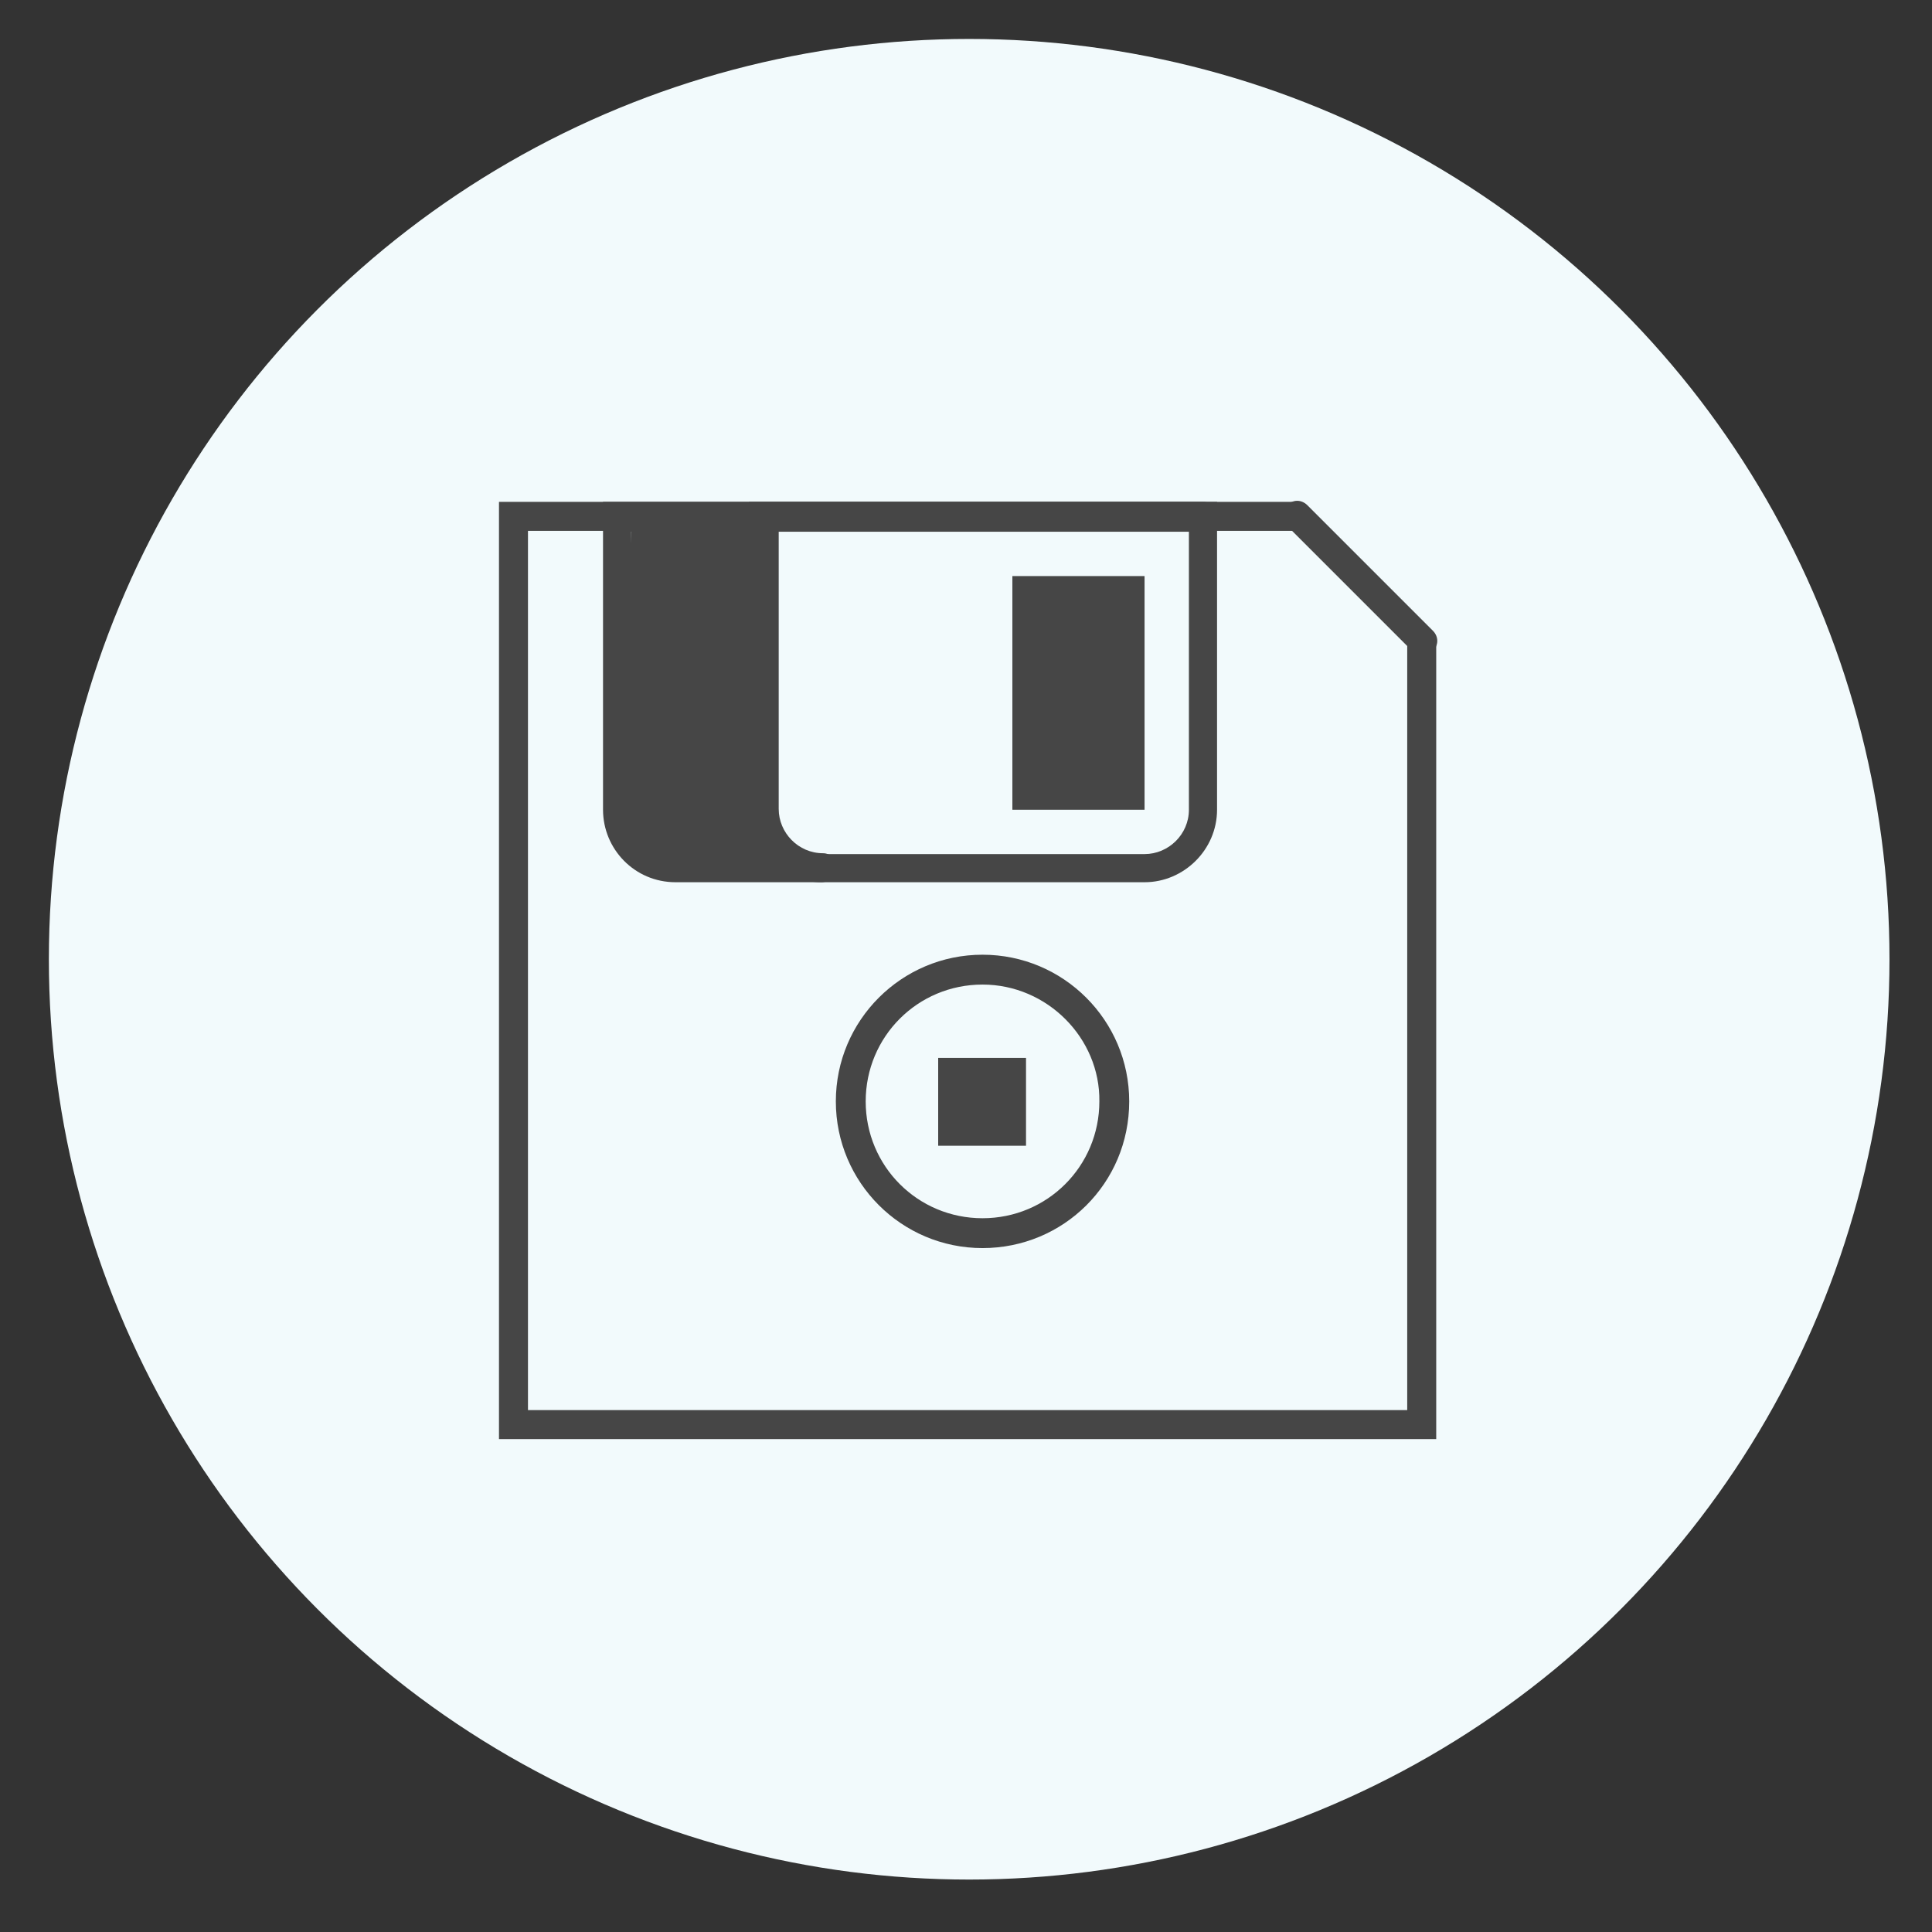 <?xml version="1.0" encoding="UTF-8" standalone="no"?>
<!-- Generator: Adobe Illustrator 23.0.4, SVG Export Plug-In . SVG Version: 6.00 Build 0)  -->

<svg
   xmlns:dc="http://purl.org/dc/elements/1.1/"
   xmlns:cc="http://creativecommons.org/ns#"
   xmlns:rdf="http://www.w3.org/1999/02/22-rdf-syntax-ns#"
   xmlns:svg="http://www.w3.org/2000/svg"
   xmlns="http://www.w3.org/2000/svg"
   xmlns:sodipodi="http://sodipodi.sourceforge.net/DTD/sodipodi-0.dtd"
   xmlns:inkscape="http://www.inkscape.org/namespaces/inkscape"
   version="1.1"
   id="Layer_1"
   x="0px"
   y="0px"
   viewBox="0 0 425 425"
   xml:space="preserve"
   sodipodi:docname="system-software.svg"
   width="425"
   height="425"
   inkscape:version="0.92.4 (5da689c313, 2019-01-14)"><rect x="0" y="0" width="425" height="425" fill="#333333" stroke="none"/><defs
   id="defs10752" /><sodipodi:namedview
   pagecolor="#ffffff"
   bordercolor="#666666"
   borderopacity="1"
   objecttolerance="10"
   gridtolerance="10"
   guidetolerance="10"
   inkscape:pageopacity="0"
   inkscape:pageshadow="2"
   inkscape:window-width="1680"
   inkscape:window-height="1005"
   id="namedview10750"
   showgrid="false"
   inkscape:zoom="1.5706089"
   inkscape:cx="122.17503"
   inkscape:cy="222.58011"
   inkscape:window-x="0"
   inkscape:window-y="1"
   inkscape:window-maximized="1"
   inkscape:current-layer="Layer_1" />
<style
   type="text/css"
   id="style10525">
	.st0{opacity:5.000000e-02;fill:#0DA6A1;enable-background:new    ;}
	.st1{fill:none;stroke:#484751;stroke-width:2.632;stroke-linecap:square;stroke-miterlimit:10;}
	.st2{fill:none;stroke:#505050;stroke-width:2;stroke-miterlimit:10;}
	.st3{fill:#505050;}
	.st4{opacity:5.000000e-02;fill:#009AB7;enable-background:new    ;}
	.st5{opacity:5.000000e-02;fill:#0099B9;enable-background:new    ;}
	.st6{fill:none;stroke:#484751;stroke-width:2.632;stroke-miterlimit:10;}
	.st7{fill:#484751;}
	.st8{fill:#FFFFFF;}
	.st9{fill:none;stroke:#464646;stroke-width:2;stroke-linecap:round;stroke-linejoin:round;stroke-miterlimit:10;}
	.st10{fill:#464646;}
	.st11{fill:#FFFFFF;stroke:#464646;stroke-width:2;stroke-linecap:round;stroke-linejoin:round;stroke-miterlimit:10;}
	.st12{fill:none;stroke:#464646;stroke-width:4;stroke-miterlimit:10;}
	.st13{fill:none;stroke:#464646;stroke-width:2;stroke-miterlimit:10;}
	.st14{fill:none;stroke:#464646;stroke-width:3;stroke-miterlimit:10;}
</style>
<circle
   class="st0"
   cx="-583"
   cy="1052.5"
   r="107.9"
   id="circle10527" />
<g
   id="_x39__1_">
	<line
   class="st1"
   x1="-603.2"
   y1="1063.3"
   x2="-611.6"
   y2="1054.5"
   id="line10529"
   style="fill:none;stroke:#484751;stroke-width:2.632;stroke-linecap:square;stroke-miterlimit:10" />
	<polyline
   class="st1"
   points="-563.9,1055.4 -530,1089.3 -553.4,1112.7  "
   id="polyline10531"
   style="fill:none;stroke:#484751;stroke-width:2.632;stroke-linecap:square;stroke-miterlimit:10" />
	<polyline
   class="st1"
   points="-613.2,1052.9 -645.5,1020.6 -622.1,997.2 -582.7,1036.6  "
   id="polyline10533"
   style="fill:none;stroke:#484751;stroke-width:2.632;stroke-linecap:square;stroke-miterlimit:10" />
	<line
   class="st1"
   x1="-536.2"
   y1="1083.9"
   x2="-540.5"
   y2="1088.1"
   id="line10535"
   style="fill:none;stroke:#484751;stroke-width:2.632;stroke-linecap:square;stroke-miterlimit:10" />
	<line
   class="st1"
   x1="-545.6"
   y1="1074.4"
   x2="-549.9"
   y2="1078.7"
   id="line10537"
   style="fill:none;stroke:#484751;stroke-width:2.632;stroke-linecap:square;stroke-miterlimit:10" />
	<line
   class="st1"
   x1="-555.1"
   y1="1064.9"
   x2="-559.4"
   y2="1069.2"
   id="line10539"
   style="fill:none;stroke:#484751;stroke-width:2.632;stroke-linecap:square;stroke-miterlimit:10" />
	<line
   class="st1"
   x1="-593"
   y1="1027"
   x2="-597.3"
   y2="1031.3"
   id="line10541"
   style="fill:none;stroke:#484751;stroke-width:2.632;stroke-linecap:square;stroke-miterlimit:10" />
	<line
   class="st1"
   x1="-602.5"
   y1="1017.5"
   x2="-609.4"
   y2="1024.5"
   id="line10543"
   style="fill:none;stroke:#484751;stroke-width:2.632;stroke-linecap:square;stroke-miterlimit:10" />
	<line
   class="st1"
   x1="-612"
   y1="1008"
   x2="-616.3"
   y2="1012.3"
   id="line10545"
   style="fill:none;stroke:#484751;stroke-width:2.632;stroke-linecap:square;stroke-miterlimit:10" />
	<line
   class="st1"
   x1="-545.6"
   y1="1074.4"
   x2="-552.6"
   y2="1081.3"
   id="line10547"
   style="fill:none;stroke:#484751;stroke-width:2.632;stroke-linecap:square;stroke-miterlimit:10" />
	<line
   class="st1"
   x1="-554.8"
   y1="1114.1"
   x2="-585.1"
   y2="1082.2"
   id="line10549"
   style="fill:none;stroke:#484751;stroke-width:2.632;stroke-linecap:square;stroke-miterlimit:10" />
</g>
<g
   id="g10560">
	<line
   class="st2"
   x1="-562.2"
   y1="1025.8"
   x2="-596.4"
   y2="1060"
   id="line10552"
   style="fill:none;stroke:#505050;stroke-width:2;stroke-miterlimit:10" />
	<line
   class="st2"
   x1="-587.4"
   y1="1069"
   x2="-553.2"
   y2="1034.8"
   id="line10554"
   style="fill:none;stroke:#505050;stroke-width:2;stroke-miterlimit:10" />
	<polygon
   class="st2"
   points="-621.6,1106.8 -591,1076.2 -587.3,1069.1 -596.3,1060.1 -603.5,1063.7 -634.2,1094.2 -639.6,1096 -641.4,1097.8 -625.2,1114 -623.4,1112.2 "
   id="polygon10556"
   style="fill:none;stroke:#505050;stroke-width:2;stroke-miterlimit:10" />
	<path
   class="st3"
   d="m -533.4,1043.8 c -1.4,-1.4 1.4,-5.8 -1.8,-9 -5.5,-5.5 -11.4,-6.3 -17.9,0.1 -2.4,-2.4 -9,-9 -9,-9 0,0 7.2,-10.9 2.9,-15.2 -8.5,-8.5 -21,-9.7 -26.8,-10.3 0,0 -0.3,-3 -0.3,-4.3 16.6,-3.3 33.7,-3.9 43.9,6.3 l 12.6,12.6 c 3.1,3.1 0.7,7.9 3.6,10.8 3.6,3.6 7.2,0 10.8,3.6 l 3.6,3.6 -16.2,16.2 z"
   id="path10558"
   inkscape:connector-curvature="0"
   style="fill:#505050" />
</g>
<circle
   class="st4"
   cx="1060"
   cy="1052.6"
   r="107.9"
   id="circle10562" />
<circle
   class="st5"
   cx="1495.4"
   cy="1052.6"
   r="107.9"
   id="circle10564" />
<g
   id="_x31_7_1_">
	<polyline
   class="st1"
   points="1564.5,1015.5 1564.5,1099.3 1427.2,1099.3 1427.2,1004.3 1564.5,1004.3  "
   id="polyline10566"
   style="fill:none;stroke:#484751;stroke-width:2.632;stroke-linecap:square;stroke-miterlimit:10" />
	<polyline
   class="st6"
   points="1513.9,1105.8 1513.9,1117.9 1477.9,1117.9 1477.9,1099.3 1513.9,1099.3  "
   id="polyline10568"
   style="fill:none;stroke:#484751;stroke-width:2.632;stroke-miterlimit:10" />
	<line
   class="st6"
   x1="1465"
   y1="1117.9"
   x2="1526.8"
   y2="1117.9"
   id="line10570"
   style="fill:none;stroke:#484751;stroke-width:2.632;stroke-miterlimit:10" />
	<line
   class="st6"
   x1="1427.2"
   y1="1083.4"
   x2="1553.8"
   y2="1083.4"
   id="line10572"
   style="fill:none;stroke:#484751;stroke-width:2.632;stroke-miterlimit:10" />
	<polygon
   class="st7"
   points="1535.8,1073.9 1541.3,1068.4 1535.1,1062.2 1539.3,1058 1520.1,1052.6 1525.4,1071.9 1529.6,1067.7 "
   id="polygon10574"
   style="fill:#484751" />
</g>
<g
   id="_x31_6_1_">
	<polyline
   class="st1"
   points="1039.4,1025.8 1000,1104.5 969.6,1089.3 1018.6,991.4 1049,1006.6 1039.4,1025.8  "
   id="polyline10577"
   style="fill:none;stroke:#484751;stroke-width:2.632;stroke-linecap:square;stroke-miterlimit:10" />
	<line
   class="st1"
   x1="1009.6"
   y1="1009.4"
   x2="1040"
   y2="1024.6"
   id="line10579"
   style="fill:none;stroke:#484751;stroke-width:2.632;stroke-linecap:square;stroke-miterlimit:10" />
	<line
   class="st1"
   x1="1004.2"
   y1="1020.2"
   x2="1034.6"
   y2="1035.4"
   id="line10581"
   style="fill:none;stroke:#484751;stroke-width:2.632;stroke-linecap:square;stroke-miterlimit:10" />
	<line
   class="st1"
   x1="986.5"
   y1="1080.8"
   x2="996.7"
   y2="1085.8"
   id="line10583"
   style="fill:none;stroke:#484751;stroke-width:2.632;stroke-linecap:square;stroke-miterlimit:10" />
	<polyline
   class="st1"
   points="1135.3,1071.6 1135.3,1105.6 1025.8,1105.6 1025.8,1071.6 1036.4,1071.6  "
   id="polyline10585"
   style="fill:none;stroke:#484751;stroke-width:2.632;stroke-linecap:square;stroke-miterlimit:10" />
	<line
   class="st1"
   x1="1115.2"
   y1="1071.6"
   x2="1115.2"
   y2="1105.6"
   id="line10587"
   style="fill:none;stroke:#484751;stroke-width:2.632;stroke-linecap:square;stroke-miterlimit:10" />
	<line
   class="st1"
   x1="1103.1"
   y1="1071.6"
   x2="1103.1"
   y2="1105.6"
   id="line10589"
   style="fill:none;stroke:#484751;stroke-width:2.632;stroke-linecap:square;stroke-miterlimit:10" />
	<line
   class="st1"
   x1="1041.1"
   y1="1081.3"
   x2="1041.1"
   y2="1095.9"
   id="line10591"
   style="fill:none;stroke:#484751;stroke-width:2.632;stroke-linecap:square;stroke-miterlimit:10" />
	<polyline
   class="st1"
   points="1145.8,1050.9 1145.8,1071.6 1078.3,1071.6  "
   id="polyline10593"
   style="fill:none;stroke:#484751;stroke-width:2.632;stroke-linecap:square;stroke-miterlimit:10" />
	<polyline
   class="st1"
   points="1061.5,1071.6 1036.4,1071.6 1036.4,1037.7 1145.8,1037.7  "
   id="polyline10595"
   style="fill:none;stroke:#484751;stroke-width:2.632;stroke-linecap:square;stroke-miterlimit:10" />
	<line
   class="st1"
   x1="1051.6"
   y1="1047.4"
   x2="1051.6"
   y2="1061.9"
   id="line10597"
   style="fill:none;stroke:#484751;stroke-width:2.632;stroke-linecap:square;stroke-miterlimit:10" />
</g>
<g
   id="_x31_2_1_">
	<g
   id="g10602">
		<path
   class="st7"
   d="m 999,1079.5 c -0.9,0 -1.7,-0.7 -2.4,-2.2 l -0.2,-0.5 0.9,-0.4 0.2,0.5 c 0.5,1 1,1.6 1.4,1.6 0.4,0 1.1,-0.6 1.7,-2.4 l 0.2,-0.5 1,0.3 -0.2,0.5 c -0.8,2.5 -1.9,3.1 -2.6,3.1 z"
   id="path10600"
   inkscape:connector-curvature="0"
   style="fill:#484751" />
	</g>
	<g
   id="g10606">
		<path
   class="st7"
   d="m 996.1,1076 -0.1,-0.5 c -0.2,-0.8 -0.4,-1.8 -0.6,-2.8 -0.2,-1.1 -0.3,-2.2 -0.3,-3.4 0,-0.7 0,-1.3 0,-2 0,-0.7 0,-1.3 0.1,-2 0.1,-1.2 0.2,-2.3 0.3,-3.4 0.3,-2 1.3,-6.8 3.6,-6.8 2.3,0 3.3,4.7 3.6,6.8 0.3,1.7 0.4,3.5 0.4,5.4 0,0.7 0,1.3 0,2 -0.1,1.2 -0.2,2.3 -0.3,3.4 -0.1,0.6 -0.2,1.3 -0.3,1.8 l -0.1,0.5 -1,-0.2 0.1,-0.5 c 0.1,-0.5 0.2,-1.1 0.3,-1.7 0.2,-1 0.3,-2.2 0.3,-3.3 0,-0.6 0,-1.3 0,-1.9 0,-1.9 -0.1,-3.6 -0.4,-5.2 -0.6,-3.9 -1.7,-5.9 -2.6,-5.9 -0.8,0 -2,2 -2.6,5.9 -0.2,1 -0.3,2.2 -0.3,3.3 0,0.6 -0.1,1.3 -0.1,1.9 0,0.6 0,1.3 0,1.9 0.1,1.1 0.2,2.3 0.3,3.3 0.2,1 0.3,1.9 0.6,2.7 l 0.1,0.5 z"
   id="path10604"
   inkscape:connector-curvature="0"
   style="fill:#484751" />
	</g>
	<g
   id="g10610">
		<path
   class="st7"
   d="m 989.8,1065.2 -0.3,-0.4 c -1.2,-1.5 -1.5,-2.7 -1,-3.5 0.3,-0.6 1.2,-1.2 3.6,-0.9 l 0.5,0.1 -0.2,1 -0.5,-0.1 c -1.3,-0.2 -2.3,-0.1 -2.5,0.4 -0.2,0.4 0.1,1.3 0.9,2.4 l 0.3,0.4 z"
   id="path10608"
   inkscape:connector-curvature="0"
   style="fill:#484751" />
	</g>
	<g
   id="g10614">
		<path
   class="st7"
   d="m 1007.2,1074.4 c -1.8,0 -4.1,-0.8 -5.3,-1.3 -1,-0.4 -2.1,-0.9 -3.1,-1.4 -0.6,-0.3 -1.2,-0.6 -1.8,-1 -0.6,-0.4 -1.2,-0.7 -1.7,-1 -1,-0.6 -1.9,-1.3 -2.8,-2 -0.6,-0.5 -1.2,-1 -1.7,-1.5 l -0.4,-0.4 0.7,-0.7 0.4,0.4 c 0.5,0.5 1.1,1 1.7,1.5 0.8,0.7 1.7,1.3 2.7,1.9 0.5,0.3 1,0.7 1.7,1 0.6,0.3 1.1,0.6 1.7,0.9 1,0.5 2,1 3,1.4 3.6,1.4 6,1.4 6.4,0.7 0.6,-1 -1.6,-3.8 -6.1,-6.8 l -0.4,-0.3 0.6,-0.9 0.4,0.3 c 3.7,2.5 7.6,6.1 6.4,8.2 -0.5,0.7 -1.4,1 -2.4,1 z"
   id="path10612"
   inkscape:connector-curvature="0"
   style="fill:#484751" />
	</g>
	<g
   id="g10618">
		<path
   class="st7"
   d="m 1000.9,1065 -0.4,-0.3 c -2.3,-1.3 -4.6,-2.4 -6.6,-3 l -0.5,-0.1 0.3,-1 0.5,0.1 c 2.1,0.6 4.5,1.7 6.9,3.1 l 0.4,0.3 z"
   id="path10616"
   inkscape:connector-curvature="0"
   style="fill:#484751" />
	</g>
	<g
   id="g10622">
		<path
   class="st7"
   d="m 990.8,1074.4 c -1,0 -1.9,-0.3 -2.3,-1 -1.2,-2 2.5,-5.2 4.1,-6.5 0.8,-0.7 1.8,-1.3 2.8,-2 0.5,-0.3 1.1,-0.7 1.7,-1 0.6,-0.3 1.1,-0.6 1.8,-1 1.1,-0.6 2.1,-1 3.1,-1.4 0.7,-0.3 1.5,-0.5 2.1,-0.7 l 0.5,-0.1 0.3,1 -0.5,0.1 c -0.7,0.2 -1.4,0.4 -2.1,0.7 -1,0.4 -2,0.8 -3,1.4 -0.6,0.3 -1.2,0.6 -1.7,0.9 -0.6,0.3 -1.1,0.7 -1.7,1 -1,0.6 -1.9,1.3 -2.7,1.9 -3,2.4 -4.2,4.4 -3.8,5.2 0.4,0.7 2.7,0.7 6.4,-0.7 1,-0.4 2,-0.8 3,-1.4 0.6,-0.3 1.2,-0.6 1.7,-0.9 0.5,-0.3 1.1,-0.7 1.7,-1 0.9,-0.6 1.8,-1.2 2.6,-1.8 l 0.4,-0.3 0.6,0.8 -0.4,0.3 c -0.8,0.7 -1.7,1.3 -2.7,1.9 -0.6,0.4 -1.1,0.7 -1.7,1 -0.5,0.3 -1.1,0.6 -1.7,1 -1.1,0.5 -2.1,1 -3.1,1.4 -1.3,0.4 -3.6,1.2 -5.4,1.2 z"
   id="path10620"
   inkscape:connector-curvature="0"
   style="fill:#484751" />
	</g>
	<g
   id="g10626">
		<path
   class="st7"
   d="m 1006.4,1066.9 -0.7,-0.8 0.4,-0.4 c 2.2,-2 2.8,-3.5 2.5,-4 -0.3,-0.4 -1.2,-0.6 -2.5,-0.4 l -0.5,0.1 -0.2,-1 0.5,-0.1 c 2.3,-0.4 3.2,0.3 3.6,0.9 0.7,1.2 -0.3,3.1 -2.7,5.3 z"
   id="path10624"
   inkscape:connector-curvature="0"
   style="fill:#484751" />
	</g>
	<g
   id="g10630">
		<path
   class="st7"
   d="m 999,1069.1 c -1,0 -1.8,-0.8 -1.8,-1.8 0,-1 0.8,-1.8 1.8,-1.8 1,0 1.8,0.8 1.8,1.8 -0.1,1 -0.9,1.8 -1.8,1.8 z m 0,-2.5 c -0.4,0 -0.7,0.3 -0.7,0.7 0,0.4 0.3,0.7 0.7,0.7 0.4,0 0.7,-0.3 0.7,-0.7 0,-0.4 -0.3,-0.7 -0.7,-0.7 z"
   id="path10628"
   inkscape:connector-curvature="0"
   style="fill:#484751" />
	</g>
	<g
   id="g10634">
		<path
   class="st7"
   d="m 1005.1,1062.6 c -0.8,0 -1.5,-0.7 -1.5,-1.5 0,-0.8 0.7,-1.5 1.5,-1.5 0.8,0 1.5,0.7 1.5,1.5 0,0.8 -0.7,1.5 -1.5,1.5 z m 0,-1.9 c -0.2,0 -0.4,0.2 -0.4,0.4 0,0.2 0.2,0.4 0.4,0.4 0.2,0 0.4,-0.2 0.4,-0.4 0,-0.2 -0.2,-0.4 -0.4,-0.4 z"
   id="path10632"
   inkscape:connector-curvature="0"
   style="fill:#484751" />
	</g>
	<g
   id="g10638">
		<path
   class="st7"
   d="m 990.4,1066.7 c -0.8,0 -1.5,-0.7 -1.5,-1.5 0,-0.8 0.7,-1.5 1.5,-1.5 0.8,0 1.5,0.7 1.5,1.5 -0.1,0.8 -0.7,1.5 -1.5,1.5 z m 0,-1.9 c -0.2,0 -0.4,0.2 -0.4,0.4 0,0.2 0.2,0.4 0.4,0.4 0.2,0 0.4,-0.2 0.4,-0.4 0,-0.2 -0.2,-0.4 -0.4,-0.4 z"
   id="path10636"
   inkscape:connector-curvature="0"
   style="fill:#484751" />
	</g>
	<g
   id="g10642">
		<path
   class="st7"
   d="m 1001.6,1076.8 c -0.8,0 -1.5,-0.7 -1.5,-1.5 0,-0.8 0.7,-1.5 1.5,-1.5 0.8,0 1.5,0.7 1.5,1.5 -0.1,0.9 -0.7,1.5 -1.5,1.5 z m 0,-1.9 c -0.2,0 -0.4,0.2 -0.4,0.4 0,0.2 0.2,0.4 0.4,0.4 0.2,0 0.4,-0.2 0.4,-0.4 0,-0.2 -0.2,-0.4 -0.4,-0.4 z"
   id="path10640"
   inkscape:connector-curvature="0"
   style="fill:#484751" />
	</g>
</g>
<line
   class="st6"
   x1="1450.2"
   y1="1072.5"
   x2="1482.3"
   y2="1038.4"
   id="line10645"
   style="fill:none;stroke:#484751;stroke-width:2.632;stroke-miterlimit:10" />
<line
   class="st6"
   x1="1500.3"
   y1="1054.4"
   x2="1480.3"
   y2="1036.4"
   id="line10647"
   style="fill:none;stroke:#484751;stroke-width:2.632;stroke-miterlimit:10" />
<line
   class="st6"
   x1="1534.7"
   y1="1016.2"
   x2="1498.5"
   y2="1056.4"
   id="line10649"
   style="fill:none;stroke:#484751;stroke-width:2.632;stroke-miterlimit:10" />
<rect
   x="1103"
   y="1072.1"
   class="st7"
   width="13.2"
   height="32.7"
   id="rect10651"
   style="fill:#484751" />
<g
   id="vgPQcV.tif">
	<g
   id="g10663">
		<g
   id="g10661">
			<path
   d="m 1136.8,1059.9 c -2.2,-1.2 -3.6,-1.4 -5,1.2 -1.5,2.9 -6.2,2.7 -7.7,-0.3 -0.9,-1.8 -2.1,-2.3 -3.8,-2.9 -1.2,-0.4 -2.4,-1.7 -2.9,-2.9 -0.5,-1.3 0.3,-2.3 2.2,-1.6 -0.2,0.7 -0.4,1.4 -0.7,2.5 1.3,0.3 2.4,0.5 3.8,0.8 0,-1.5 0,-2.5 0,-3.8 -2,-1.1 -5.6,-0.7 -5.3,-4.5 0,-0.5 1.2,-0.9 1.8,-1.3 0.2,0.2 0.3,0.3 0.5,0.5 -0.3,0.7 -0.5,1.4 -0.8,2.3 2.2,0.9 3.9,1.6 5.4,-1.1 1.7,-2.9 6,-2.5 7.7,0.4 0.8,1.5 1.9,2 3.3,2.6 1.2,0.5 2.5,1.7 2.9,2.9 0.6,1.5 -0.4,2.1 -2.1,1.4 0.3,-0.7 0.5,-1.3 0.8,-2.2 -1.2,-0.3 -2.3,-0.6 -3.6,-0.9 0,1.5 0,2.7 0,3.8 2,1.1 5.3,0.9 4.9,4.4 0,0.4 -1,0.8 -1.6,1.2 -0.2,-0.2 -0.3,-0.3 -0.5,-0.5 0.3,-0.5 0.5,-1.2 0.7,-2 z m -5,-6.7 c -2.6,0 -4.9,0 -7.4,0 0,1.2 0,2.3 0,3.4 2.6,0 5,0 7.4,0 0,-1.2 0,-2.1 0,-3.4 z m -6.7,5.8 c -0.1,0.3 -0.2,0.5 -0.3,0.8 1.2,0.6 2.3,1.6 3.5,1.6 1,0 2,-1.2 3.1,-1.8 -0.1,-0.2 -0.3,-0.4 -0.4,-0.6 -2,0 -3.9,0 -5.9,0 z m -0.3,-8.2 c 2.4,0 4.2,0 6.1,0 -1.8,-3 -3.4,-3.1 -6.1,0 z"
   id="path10653"
   inkscape:connector-curvature="0" />
			<path
   class="st8"
   d="m 1131.8,1053.2 c 0,1.3 0,2.2 0,3.4 -2.4,0 -4.8,0 -7.4,0 0,-1.1 0,-2.2 0,-3.4 2.5,0 4.8,0 7.4,0 z"
   id="path10655"
   inkscape:connector-curvature="0"
   style="fill:#ffffff" />
			<path
   class="st8"
   d="m 1125.1,1059 c 1.9,0 3.9,0 5.8,0 0.1,0.2 0.3,0.4 0.4,0.6 -1,0.6 -2,1.8 -3.1,1.8 -1.2,0 -2.3,-1 -3.5,-1.6 0.2,-0.2 0.3,-0.5 0.4,-0.8 z"
   id="path10657"
   inkscape:connector-curvature="0"
   style="fill:#ffffff" />
			<path
   class="st8"
   d="m 1124.8,1050.8 c 2.6,-3.1 4.3,-3 6.1,0 -1.8,0 -3.7,0 -6.1,0 z"
   id="path10659"
   inkscape:connector-curvature="0"
   style="fill:#ffffff" />
		</g>
	</g>
</g>
<circle
   class="st0"
   cx="213.2"
   cy="211.015"
   r="202.449"
   id="circle10666"
   style="display:inline;stroke-width:1.876;fill:#f2fafc;fill-opacity:1;opacity:1" />
<circle
   class="st0"
   cx="229.6"
   cy="1060.7"
   r="107.9"
   id="circle10668" />
<circle
   class="st5"
   cx="663.4"
   cy="1060.7"
   r="107.9"
   id="circle10670" />
<g
   id="bandwidth_1_">
	<path
   class="st9"
   d="m 675.9,1036.7 c -6,-5.3 -13.8,-8.5 -22.4,-8.5 -18.7,0 -33.9,15.2 -33.9,33.9 h -6.8 c 0,-29 23.5,-52.6 52.6,-52.6 29.1,0 52.6,23.5 52.6,52.6 h -20.4"
   id="path10672"
   inkscape:connector-curvature="0"
   style="fill:none;stroke:#464646;stroke-width:2;stroke-linecap:round;stroke-linejoin:round;stroke-miterlimit:10" />
	<path
   class="st10"
   d="m 666.6,1099.1 c -7.3,7.3 -19.1,7.3 -26.4,0 -7.3,-7.3 -7.3,-19.1 0,-26.4 7.3,-7.3 57.3,-36 57.3,-36 0,0 -23.6,55.2 -30.9,62.4 z"
   id="path10674"
   inkscape:connector-curvature="0"
   style="fill:#464646" />
	<circle
   class="st11"
   cx="653.4"
   cy="1085.9"
   r="8.5"
   id="circle10676"
   style="fill:#ffffff;stroke:#464646;stroke-width:2;stroke-linecap:round;stroke-linejoin:round;stroke-miterlimit:10" />
</g>
<g
   id="g10693">
	<path
   class="st10"
   d="m 203.3,1103.8 c -3.1,0 -3.9,-1 -3.9,-2.6 v -4.3 c 0,-1.5 0.8,-2.6 3.9,-2.6 3.1,0 3.9,1.1 3.9,2.6 v 4.3 c 0,1.5 -0.8,2.6 -3.9,2.6 z m 0,-2.5 c 0.9,0 1,-0.3 1,-0.6 v -3.4 c 0,-0.3 -0.1,-0.6 -1,-0.6 -0.9,0 -1,0.3 -1,0.6 v 3.4 c 0,0.3 0.1,0.6 1,0.6 z"
   id="path10679"
   inkscape:connector-curvature="0"
   style="fill:#464646" />
	<path
   class="st10"
   d="m 210.1,1103.6 c -0.3,0 -0.5,-0.1 -0.5,-0.5 v -1.5 c 0,-0.3 0.1,-0.5 0.5,-0.5 h 1.4 v -4.2 h -1.2 c -0.3,0 -0.5,-0.1 -0.5,-0.5 v -1.5 c 0,-0.3 0.1,-0.5 0.5,-0.5 h 3.7 c 0.3,0 0.5,0.1 0.5,0.5 v 6.2 h 1.2 c 0.3,0 0.5,0.1 0.5,0.5 v 1.5 c 0,0.3 -0.1,0.5 -0.5,0.5 z"
   id="path10681"
   inkscape:connector-curvature="0"
   style="fill:#464646" />
	<path
   class="st10"
   d="m 222.4,1103.8 c -3.1,0 -3.9,-1 -3.9,-2.6 v -4.3 c 0,-1.5 0.8,-2.6 3.9,-2.6 3.1,0 3.9,1.1 3.9,2.6 v 4.3 c 0,1.5 -0.7,2.6 -3.9,2.6 z m 0,-2.5 c 0.9,0 1,-0.3 1,-0.6 v -3.4 c 0,-0.3 -0.1,-0.6 -1,-0.6 -0.9,0 -1,0.3 -1,0.6 v 3.4 c 0,0.3 0.2,0.6 1,0.6 z"
   id="path10683"
   inkscape:connector-curvature="0"
   style="fill:#464646" />
	<path
   class="st10"
   d="m 229.3,1103.6 c -0.3,0 -0.5,-0.1 -0.5,-0.5 v -1.5 c 0,-0.3 0.1,-0.5 0.5,-0.5 h 1.4 v -4.2 h -1.2 c -0.3,0 -0.5,-0.1 -0.5,-0.5 v -1.5 c 0,-0.3 0.1,-0.5 0.5,-0.5 h 3.7 c 0.3,0 0.5,0.1 0.5,0.5 v 6.2 h 1.2 c 0.3,0 0.5,0.1 0.5,0.5 v 1.5 c 0,0.3 -0.1,0.5 -0.5,0.5 z"
   id="path10685"
   inkscape:connector-curvature="0"
   style="fill:#464646" />
	<path
   class="st10"
   d="m 241.6,1103.8 c -3.1,0 -3.9,-1 -3.9,-2.6 v -4.3 c 0,-1.5 0.8,-2.6 3.9,-2.6 3.1,0 3.9,1.1 3.9,2.6 v 4.3 c -0.1,1.5 -0.8,2.6 -3.9,2.6 z m 0,-2.5 c 0.9,0 1,-0.3 1,-0.6 v -3.4 c 0,-0.3 -0.1,-0.6 -1,-0.6 -0.9,0 -1,0.3 -1,0.6 v 3.4 c 0,0.3 0.1,0.6 1,0.6 z"
   id="path10687"
   inkscape:connector-curvature="0"
   style="fill:#464646" />
	<path
   class="st10"
   d="m 248.4,1103.6 c -0.3,0 -0.5,-0.1 -0.5,-0.5 v -1.5 c 0,-0.3 0.1,-0.5 0.5,-0.5 h 1.4 v -4.2 h -1.2 c -0.3,0 -0.5,-0.1 -0.5,-0.5 v -1.5 c 0,-0.3 0.1,-0.5 0.5,-0.5 h 3.7 c 0.3,0 0.5,0.1 0.5,0.5 v 6.2 h 1.2 c 0.3,0 0.5,0.1 0.5,0.5 v 1.5 c 0,0.3 -0.1,0.5 -0.5,0.5 z"
   id="path10689"
   inkscape:connector-curvature="0"
   style="fill:#464646" />
	<path
   class="st10"
   d="m 260.7,1103.8 c -3.1,0 -3.9,-1 -3.9,-2.6 v -4.3 c 0,-1.5 0.8,-2.6 3.9,-2.6 3.1,0 3.9,1.1 3.9,2.6 v 4.3 c 0,1.5 -0.8,2.6 -3.9,2.6 z m 0,-2.5 c 0.9,0 1,-0.3 1,-0.6 v -3.4 c 0,-0.3 -0.1,-0.6 -1,-0.6 -0.9,0 -1,0.3 -1,0.6 v 3.4 c 0,0.3 0.2,0.6 1,0.6 z"
   id="path10691"
   inkscape:connector-curvature="0"
   style="fill:#464646" />
</g>
<path
   class="st12"
   d="m 273,1116.6 h -86.3 c -4.4,0 -8,-3.6 -8,-8 v -52.5 c 0,-4.4 3.6,-8 8,-8 H 273 c 4.4,0 8,3.6 8,8 v 52.5 c -0.1,4.4 -3.6,8 -8,8 z"
   id="path10695"
   inkscape:connector-curvature="0"
   style="fill:none;stroke:#464646;stroke-width:4;stroke-miterlimit:10" />
<path
   class="st13"
   d="m 255,1037.9 v 10.7 h -51.2 v -10.7 c 0,-4 3.3,-7.4 7.3,-7.5 0.2,1.6 0.5,2.9 0.8,4 0.1,2.8 2.4,5.1 5.2,5.1 0.9,0 1.7,-0.2 2.4,-0.6 0.9,1.5 2.6,2.4 4.4,2.4 0.8,0 1.6,-0.2 2.2,-0.5 1,1.1 2.4,1.8 4,1.8 0.8,0 1.5,-0.2 2.2,-0.5 0.7,-0.3 1.3,-0.8 1.7,-1.3 0.8,1.8 2.7,3.1 4.8,3.1 1.4,0 2.8,-0.6 3.7,-1.5 0.9,-1 1.5,-2.3 1.5,-3.7 v -8.3 h 3.4 c 1.3,0.1 2.4,0.3 3.4,0.8 v 0 c 2.6,1.3 4.2,3.8 4.2,6.7 z"
   id="path10697"
   inkscape:connector-curvature="0"
   style="fill:none;stroke:#464646;stroke-width:2;stroke-miterlimit:10" />
<path
   class="st14"
   d="m 211.8,1033.9 c 0.1,2.8 2.4,5.1 5.2,5.1 0.9,0 1.7,-0.2 2.4,-0.6 0.9,1.5 2.6,2.4 4.4,2.4 0.8,0 1.6,-0.2 2.2,-0.5 1,1.1 2.4,1.8 4,1.8 0.8,0 1.5,-0.2 2.2,-0.5 0.7,-0.3 1.3,-0.8 1.7,-1.3 0.8,1.8 2.7,3.1 4.8,3.1 1.4,0 2.8,-0.6 3.7,-1.5 0.9,-1 1.5,-2.3 1.5,-3.7 v -8.5 c 0.2,0.1 3.8,1.2 6.8,1.1 v 0 c 2.5,-0.3 4.5,-1.5 5.6,-3.1 0.4,-0.5 0.6,-1.1 0.7,-1.7 0.2,-1.2 -0.3,-2.4 -1.5,-3 -7.2,-3.9 -11.8,-9.9 -14.2,-13.7 h 0.3 c 0.9,0 1.7,-0.7 1.7,-1.7 v -5.4 c 0,-0.9 -0.7,-1.7 -1.7,-1.7 h -27.5 c -0.9,0 -1.7,0.7 -1.7,1.7 v 5.4 c 0,0.9 0.7,1.7 1.7,1.7 h 0.4 c -0.3,1.9 -0.9,3.9 -1.6,6 -1.3,3.5 -1.9,6.7 -2,9.5 -0.1,1.9 -0.1,3.7 0.1,5.2 0.2,1.4 0.5,2.8 0.8,3.9 z"
   id="path10699"
   inkscape:connector-curvature="0"
   style="fill:none;stroke:#464646;stroke-width:3;stroke-miterlimit:10" />
<path
   class="st14"
   d="m 235.7,1082.2 h -11.8 c -1.7,0 -3.2,-1.4 -3.2,-3.2 v -2.4 c 0,-1.7 1.4,-3.2 3.2,-3.2 h 11.8 c 1.7,0 3.2,1.4 3.2,3.2 v 2.4 c -0.1,1.8 -1.5,3.2 -3.2,3.2 z"
   id="path10701"
   inkscape:connector-curvature="0"
   style="fill:none;stroke:#464646;stroke-width:3;stroke-miterlimit:10" />
<line
   class="st14"
   x1="221.6"
   y1="1078.1"
   x2="178.1"
   y2="1058.7"
   id="line10703"
   style="fill:none;stroke:#464646;stroke-width:3;stroke-miterlimit:10" />
<line
   class="st14"
   x1="239.7"
   y1="1077.3"
   x2="280.3"
   y2="1058"
   id="line10705"
   style="fill:none;stroke:#464646;stroke-width:3;stroke-miterlimit:10" />
<path
   class="st12"
   d="m 238.5,1008.2 h -22.3 c -2.2,0 -3.9,-1.8 -3.9,-3.9 v 0 c 0,-2.2 1.8,-3.9 3.9,-3.9 h 22.3 c 2.2,0 3.9,1.8 3.9,3.9 v 0 c 0,2.2 -1.7,3.9 -3.9,3.9 z"
   id="path10707"
   inkscape:connector-curvature="0"
   style="fill:none;stroke:#464646;stroke-width:4;stroke-miterlimit:10" />
<path
   class="st10"
   d="m 237.9,1008.4 h -21.3 c -2.2,0 -3.9,-1.8 -3.9,-3.9 v 0 c 0,-2.2 1.8,-3.9 3.9,-3.9 h 21.3 c 2.2,0 3.9,1.8 3.9,3.9 v 0 c 0,2.2 -1.8,3.9 -3.9,3.9 z"
   id="path10709"
   inkscape:connector-curvature="0"
   style="fill:#464646" />
<g
   id="g10741"
   transform="matrix(1.876,0,0,1.876,-251.927,-201.201)">
	<g
   id="g10731">
		<g
   id="g10713">
			<path
   class="st10"
   d="M 302.7,276 H 192.8 V 166.1 h 93.6 c 0.9,0 1.7,0.8 1.7,1.7 0,0.9 -0.8,1.7 -1.7,1.7 h -90.2 v 103.1 h 103.1 v -90.2 c 0,-0.9 0.8,-1.7 1.7,-1.7 0.9,0 1.7,0.8 1.7,1.7 V 276 Z"
   id="path10711"
   inkscape:connector-curvature="0"
   style="fill:#464646" />
		</g>
		<g
   id="g10717">
			<path
   class="st10"
   d="m 301.1,184.1 c -0.4,0 -0.9,-0.1 -1.2,-0.5 l -14.7,-14.7 c -0.7,-0.7 -0.7,-1.7 0,-2.4 0.7,-0.7 1.7,-0.7 2.4,0 l 14.7,14.7 c 0.7,0.7 0.7,1.7 0,2.4 -0.4,0.4 -0.8,0.5 -1.2,0.5 z"
   id="path10715"
   inkscape:connector-curvature="0"
   style="fill:#464646" />
		</g>
		<g
   id="g10721">
			<path
   class="st10"
   d="m 268.5,210.7 h -55 c -4.8,0 -8.5,-3.9 -8.5,-8.5 v -36.1 h 72 v 36.1 c 0,4.7 -3.9,8.5 -8.5,8.5 z m -60.2,-41.1 v 32.6 c 0,2.8 2.3,5.2 5.2,5.2 h 55 c 2.8,0 5.2,-2.3 5.2,-5.2 v -32.6 z"
   id="path10719"
   inkscape:connector-curvature="0"
   style="fill:#464646" />
		</g>
		<g
   id="g10725">
			<path
   class="st10"
   d="m 230.6,210.7 c -4.8,0 -8.5,-3.9 -8.5,-8.5 v -36.1 h 53.3 c 0.9,0 1.7,0.8 1.7,1.7 0,0.9 -0.8,1.7 -1.7,1.7 h -49.8 v 32.6 c 0,2.8 2.3,5.2 5.2,5.2 0.9,0 1.7,0.8 1.7,1.7 0,0.9 -0.9,1.7 -1.9,1.7 z"
   id="path10723"
   inkscape:connector-curvature="0"
   style="fill:#464646" />
		</g>
		<g
   id="g10729">
			<path
   class="st10"
   d="M 268.5,202.2 H 253 v -27.4 h 15.5 z m -12.2,-3.5 h 8.5 v -20.6 h -8.5 z"
   id="path10727"
   inkscape:connector-curvature="0"
   style="fill:#464646" />
		</g>
	</g>
	<g
   id="g10735">
		<path
   class="st10"
   d="m 249.5,253.6 c -9.5,0 -17.2,-7.7 -17.2,-17.2 0,-9.5 7.7,-17.2 17.2,-17.2 9.5,0 17.2,7.7 17.2,17.2 0,9.6 -7.7,17.2 -17.2,17.2 z m 0,-30.9 c -7.6,0 -13.7,6.1 -13.7,13.7 0,7.6 6.1,13.7 13.7,13.7 7.6,0 13.7,-6.1 13.7,-13.7 0.1,-7.4 -6.1,-13.7 -13.7,-13.7 z"
   id="path10733"
   inkscape:connector-curvature="0"
   style="fill:#464646" />
	</g>
	<g
   id="g10739">
		<path
   class="st10"
   d="m 254.6,241.6 h -10.3 v -10.3 h 10.3 z m -6.8,-3.4 h 3.5 v -3.5 h -3.5 z"
   id="path10737"
   inkscape:connector-curvature="0"
   style="fill:#464646" />
	</g>
</g>
<polygon
   class="st10"
   points="206.7,204.6 208.3,169.6 223.2,169.3 224.4,206.2 227,207.7 212.6,208.7 "
   id="polygon10743"
   style="fill:#464646"
   transform="matrix(1.876,0,0,1.876,-251.927,-201.201)" />
<polygon
   class="st10"
   points="255.5,199.7 266.3,199.5 266.5,177.3 255.7,177.3 "
   id="polygon10745"
   style="fill:#464646"
   transform="matrix(1.876,0,0,1.876,-251.927,-201.201)" />
<rect
   x="210.761"
   y="237.47"
   class="st10"
   width="10.507"
   height="11.445"
   id="rect10747"
   style="fill:#464646;stroke-width:1.876" />
</svg>